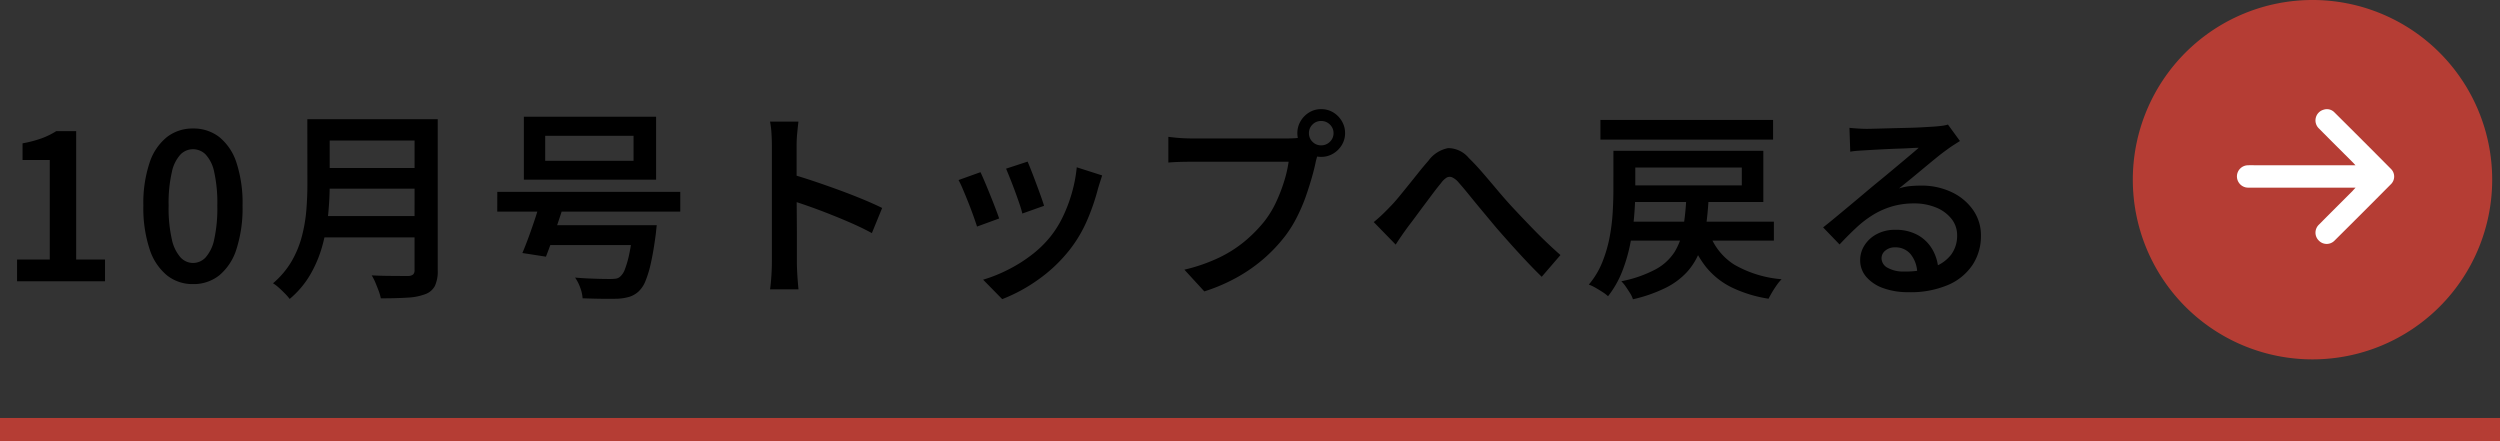 <svg xmlns="http://www.w3.org/2000/svg" width="160" height="28.25" viewBox="0 0 160 28.25">
  <rect x="0" y="0" width="160" height="28.25" fill="#333333" stroke="none"/>
  <g id="グループ_23242" data-name="グループ 23242" transform="translate(7295.998 22400.713)">
    <path id="線_2099" data-name="線 2099" d="M160,.75H0V-.75H160Z" transform="translate(-7295.998 -22373.213)" fill="#b53d34"/>
    <path id="パス_105727" data-name="パス 105727" d="M1.092,0V-1.391H3.185v-6.37H1.443V-8.827a7.543,7.543,0,0,0,1.215-.318A4.883,4.883,0,0,0,3.6-9.607H4.875v8.216H6.721V0ZM12.35.182a2.624,2.624,0,0,1-1.664-.559A3.578,3.578,0,0,1,9.575-2.054a8.4,8.4,0,0,1-.4-2.782,8.171,8.171,0,0,1,.4-2.756A3.492,3.492,0,0,1,10.686-9.23a2.665,2.665,0,0,1,1.664-.546,2.677,2.677,0,0,1,1.683.546,3.475,3.475,0,0,1,1.1,1.638,8.3,8.3,0,0,1,.39,2.756,8.535,8.535,0,0,1-.39,2.782,3.562,3.562,0,0,1-1.1,1.677A2.636,2.636,0,0,1,12.35.182Zm0-1.352a1.108,1.108,0,0,0,.806-.351,2.475,2.475,0,0,0,.552-1.151,9.224,9.224,0,0,0,.2-2.164,9.138,9.138,0,0,0-.2-2.158,2.323,2.323,0,0,0-.552-1.124,1.14,1.14,0,0,0-.806-.332,1.125,1.125,0,0,0-.793.332A2.362,2.362,0,0,0,11-6.994a8.862,8.862,0,0,0-.208,2.158A8.946,8.946,0,0,0,11-2.672a2.517,2.517,0,0,0,.559,1.151A1.1,1.1,0,0,0,12.35-1.17Zm8.255-9.2h6.578v1.365H20.6Zm.013,3.12h6.63v1.326h-6.63ZM20.54-4.173h6.617v1.365H20.54Zm-.871-6.2H21.1v4.225q0,.845-.091,1.813a12.307,12.307,0,0,1-.351,1.963,7.839,7.839,0,0,1-.774,1.9,5.919,5.919,0,0,1-1.345,1.605,3.384,3.384,0,0,0-.3-.344q-.195-.2-.4-.383A2.466,2.466,0,0,0,17.472.13a5.465,5.465,0,0,0,1.2-1.423,6.469,6.469,0,0,0,.656-1.612,9.816,9.816,0,0,0,.28-1.671q.065-.832.065-1.586Zm6.864,0h1.482V-.7a2.219,2.219,0,0,1-.182,1,1.115,1.115,0,0,1-.6.52,3.655,3.655,0,0,1-1.138.227q-.7.046-1.722.046a3.032,3.032,0,0,0-.137-.475q-.1-.266-.214-.54a3.131,3.131,0,0,0-.234-.455q.481.026.968.032t.858.007h.514a.493.493,0,0,0,.318-.1.385.385,0,0,0,.085-.279Zm8.359,1.066v1.6h5.655v-1.6ZM33.527-10.53H41.99V-6.5H33.527Zm-1.7,4.81H43.537v1.261H31.824Zm2.769,2.132h6.435v1.274H34.593Zm5.941,0h1.495l-.013.11q-.013.111-.026.247t-.026.24q-.143,1.079-.306,1.807a6.9,6.9,0,0,1-.351,1.17,1.853,1.853,0,0,1-.436.663,1.568,1.568,0,0,1-.585.344,3.18,3.18,0,0,1-.754.124q-.351.013-.956.006t-1.293-.032a2.311,2.311,0,0,0-.15-.676,2.686,2.686,0,0,0-.331-.65q.442.039.884.058t.8.026q.358.006.54.006a2.909,2.909,0,0,0,.377-.02.535.535,0,0,0,.26-.11,1.122,1.122,0,0,0,.331-.5,6.3,6.3,0,0,0,.286-1.02q.136-.65.24-1.6ZM34.658-5.369l1.508.208q-.182.6-.4,1.248T35.34-2.652q-.215.611-.4,1.079l-1.508-.234q.2-.468.423-1.079t.436-1.261Q34.5-4.8,34.658-5.369ZM49.4-1.222V-8.71q0-.338-.026-.76a5.6,5.6,0,0,0-.091-.748H51.1q-.039.325-.078.728t-.039.78v2.457q0,.767.007,1.56T51-3.191v1.969q0,.195.013.507t.039.643q.026.332.052.591h-1.82q.052-.364.084-.858T49.4-1.222Zm1.248-5.629q.65.182,1.443.449t1.612.566q.819.3,1.54.6t1.215.546L55.8-3.081q-.546-.3-1.222-.6T53.2-4.257q-.7-.28-1.359-.514t-1.2-.4Zm15.119-.806q.091.208.241.591t.312.819q.163.435.3.819t.2.6l-1.391.494a6.266,6.266,0,0,0-.182-.617q-.13-.384-.286-.806t-.312-.812q-.156-.39-.26-.637Zm4.771.884q-.091.286-.156.488t-.117.384a13.785,13.785,0,0,1-.689,2,8.568,8.568,0,0,1-1.1,1.865A9.625,9.625,0,0,1,66.417-.084a10.477,10.477,0,0,1-2.275,1.229L62.92-.1A9.3,9.3,0,0,0,64.435-.7a9.357,9.357,0,0,0,1.514-.929A6.98,6.98,0,0,0,67.21-2.834a6.574,6.574,0,0,0,.806-1.281A9.444,9.444,0,0,0,68.6-5.655a9.091,9.091,0,0,0,.312-1.638Zm-7.787-.208q.117.247.279.63t.338.819q.176.435.331.839t.247.676L62.53-3.5q-.078-.247-.228-.669t-.331-.878q-.182-.455-.345-.838a6.211,6.211,0,0,0-.279-.592Zm21.021-2.5A.752.752,0,0,0,84-8.925a.752.752,0,0,0,.553.227.774.774,0,0,0,.559-.227.742.742,0,0,0,.234-.552.742.742,0,0,0-.234-.553.774.774,0,0,0-.559-.227A.752.752,0,0,0,84-10.03.752.752,0,0,0,83.772-9.477Zm-.741,0a1.477,1.477,0,0,1,.208-.767,1.588,1.588,0,0,1,.552-.559,1.443,1.443,0,0,1,.761-.208,1.467,1.467,0,0,1,.773.208,1.588,1.588,0,0,1,.552.559,1.477,1.477,0,0,1,.208.767,1.443,1.443,0,0,1-.208.76,1.605,1.605,0,0,1-.552.552,1.467,1.467,0,0,1-.773.208,1.443,1.443,0,0,1-.761-.208,1.605,1.605,0,0,1-.552-.552A1.443,1.443,0,0,1,83.031-9.477Zm1.443.988a2.86,2.86,0,0,0-.143.39q-.065.221-.117.429-.1.494-.273,1.092t-.4,1.241a11.223,11.223,0,0,1-.553,1.267,7.77,7.77,0,0,1-.721,1.157,9.969,9.969,0,0,1-1.345,1.437A10.1,10.1,0,0,1,79.2-.266,11.461,11.461,0,0,1,77.077.65L75.8-.741a10.95,10.95,0,0,0,2.229-.774,7.988,7.988,0,0,0,1.638-1.046A9.011,9.011,0,0,0,80.9-3.809a6.336,6.336,0,0,0,.76-1.235A10.233,10.233,0,0,0,82.186-6.4a7.914,7.914,0,0,0,.286-1.248H76.245q-.429,0-.826.013t-.644.039V-9.243q.195.026.455.052t.539.039q.279.013.488.013h6.149q.182,0,.436-.013a2.246,2.246,0,0,0,.488-.078Zm3.445,4.706q.273-.221.52-.455t.52-.52q.247-.247.539-.6t.624-.767q.332-.41.663-.826t.631-.754a2.033,2.033,0,0,1,1.268-.812A1.727,1.727,0,0,1,94-7.891q.429.416.9.962t.923,1.085q.455.54.845.969.312.338.676.721t.773.806q.41.422.852.845t.9.826L98.67-.286q-.468-.455-.981-1T96.674-2.392q-.5-.559-.929-1.053-.4-.481-.845-1.014t-.845-1.027q-.4-.494-.7-.832a1.194,1.194,0,0,0-.429-.338.4.4,0,0,0-.345.026,1.27,1.27,0,0,0-.357.351q-.208.247-.475.6l-.559.747q-.292.39-.565.761t-.494.656q-.221.3-.436.611t-.37.559Zm16.094-.026h9.516V-2.6h-9.516Zm5.382.728A3.9,3.9,0,0,0,111-1.059a7.235,7.235,0,0,0,3.022.929,2.965,2.965,0,0,0-.306.37q-.162.228-.3.462t-.228.416A8.365,8.365,0,0,1,110.819.39a4.884,4.884,0,0,1-1.632-1.3,6.5,6.5,0,0,1-1.053-1.963Zm-1.469-2.3h1.43q-.052,1.04-.182,1.918a7.19,7.19,0,0,1-.416,1.6,4.217,4.217,0,0,1-.806,1.293,4.709,4.709,0,0,1-1.359,1,9.452,9.452,0,0,1-2.086.728,1.553,1.553,0,0,0-.182-.39q-.13-.208-.273-.416A2.493,2.493,0,0,0,103.766,0a7.889,7.889,0,0,0,2.191-.761,3.308,3.308,0,0,0,1.215-1.111,4.207,4.207,0,0,0,.552-1.521A16.353,16.353,0,0,0,107.926-5.382Zm-4.667-2.964h1.4v2.535q0,.754-.072,1.631a15.8,15.8,0,0,1-.253,1.794,10.31,10.31,0,0,1-.52,1.775,6.271,6.271,0,0,1-.9,1.573A2.235,2.235,0,0,0,102.576.7q-.227-.149-.468-.286a2.767,2.767,0,0,0-.423-.2,5.262,5.262,0,0,0,.858-1.424,8.53,8.53,0,0,0,.468-1.586,12.218,12.218,0,0,0,.2-1.593q.046-.78.046-1.443Zm.689,0h8.905V-5.07h-8.905V-6.136h7.527V-7.28h-7.527Zm-1.521-1.976h11.05v1.261h-11.05Zm15.938.507q.26.026.559.045t.546.019q.208,0,.637-.013l.962-.026,1.073-.026q.539-.013.968-.039l.65-.039q.364-.026.578-.059a2.1,2.1,0,0,0,.331-.072l.767,1.053q-.208.13-.429.273t-.429.3q-.26.182-.637.488t-.806.663q-.429.358-.845.7l-.754.611a3.341,3.341,0,0,1,.709-.149q.345-.032.7-.032a4.456,4.456,0,0,1,1.957.416,3.482,3.482,0,0,1,1.371,1.138,2.811,2.811,0,0,1,.507,1.657,3.34,3.34,0,0,1-.526,1.846,3.555,3.555,0,0,1-1.56,1.293A6.111,6.111,0,0,1,122.135.7a4.634,4.634,0,0,1-1.592-.254,2.557,2.557,0,0,1-1.092-.715,1.613,1.613,0,0,1-.4-1.086,1.744,1.744,0,0,1,.28-.949,2.065,2.065,0,0,1,.786-.715,2.43,2.43,0,0,1,1.17-.273,2.879,2.879,0,0,1,1.489.357,2.46,2.46,0,0,1,.929.956,2.887,2.887,0,0,1,.351,1.287l-1.352.2a1.983,1.983,0,0,0-.4-1.209,1.234,1.234,0,0,0-1.014-.468.93.93,0,0,0-.631.208.622.622,0,0,0-.241.481.7.7,0,0,0,.4.624,2.046,2.046,0,0,0,1.046.234A5.514,5.514,0,0,0,123.715-.9a2.4,2.4,0,0,0,1.151-.793,2.021,2.021,0,0,0,.39-1.248A1.663,1.663,0,0,0,124.891-4a2.4,2.4,0,0,0-.988-.721,3.619,3.619,0,0,0-1.4-.26,4.935,4.935,0,0,0-1.4.188,5.1,5.1,0,0,0-1.2.526,6.72,6.72,0,0,0-1.086.826q-.526.488-1.085,1.086l-1.053-1.092q.364-.286.819-.663l.923-.767q.468-.39.884-.741T120-6.2q.273-.221.65-.533t.78-.65l.767-.643q.364-.305.6-.514-.195,0-.533.02t-.741.032q-.4.013-.806.033t-.747.039l-.553.032q-.247.013-.513.033a4.858,4.858,0,0,0-.488.058Z" transform="translate(-7295.998 -22382.713)"/>
    <path id="パス_105728" data-name="パス 105728" d="M11.5,0A11.5,11.5,0,1,1,0,11.5,11.5,11.5,0,0,1,11.5,0Z" transform="translate(-7159.498 -22400.713)" fill="#b53d34"/>
    <path id="パス_105726" data-name="パス 105726" d="M-427.591,354.388h-6.74a1.447,1.447,0,0,1-.268-.013.723.723,0,0,1-.583-.766.716.716,0,0,1,.681-.654c.224-.01.449,0,.673,0h6.231c-.081-.088-.131-.148-.186-.2-.713-.714-1.431-1.424-2.14-2.143a.712.712,0,0,1,.293-1.216.666.666,0,0,1,.684.171q1.813,1.8,3.616,3.617a.685.685,0,0,1-.006.99q-1.794,1.807-3.6,3.6a.7.7,0,0,1-1.008,0,.708.708,0,0,1,.012-1.024c.71-.718,1.427-1.429,2.14-2.143C-427.737,354.543-427.683,354.484-427.591,354.388Z" transform="translate(-6717.65 -22743.09)" fill="#fff"/>
  </g>
</svg>

